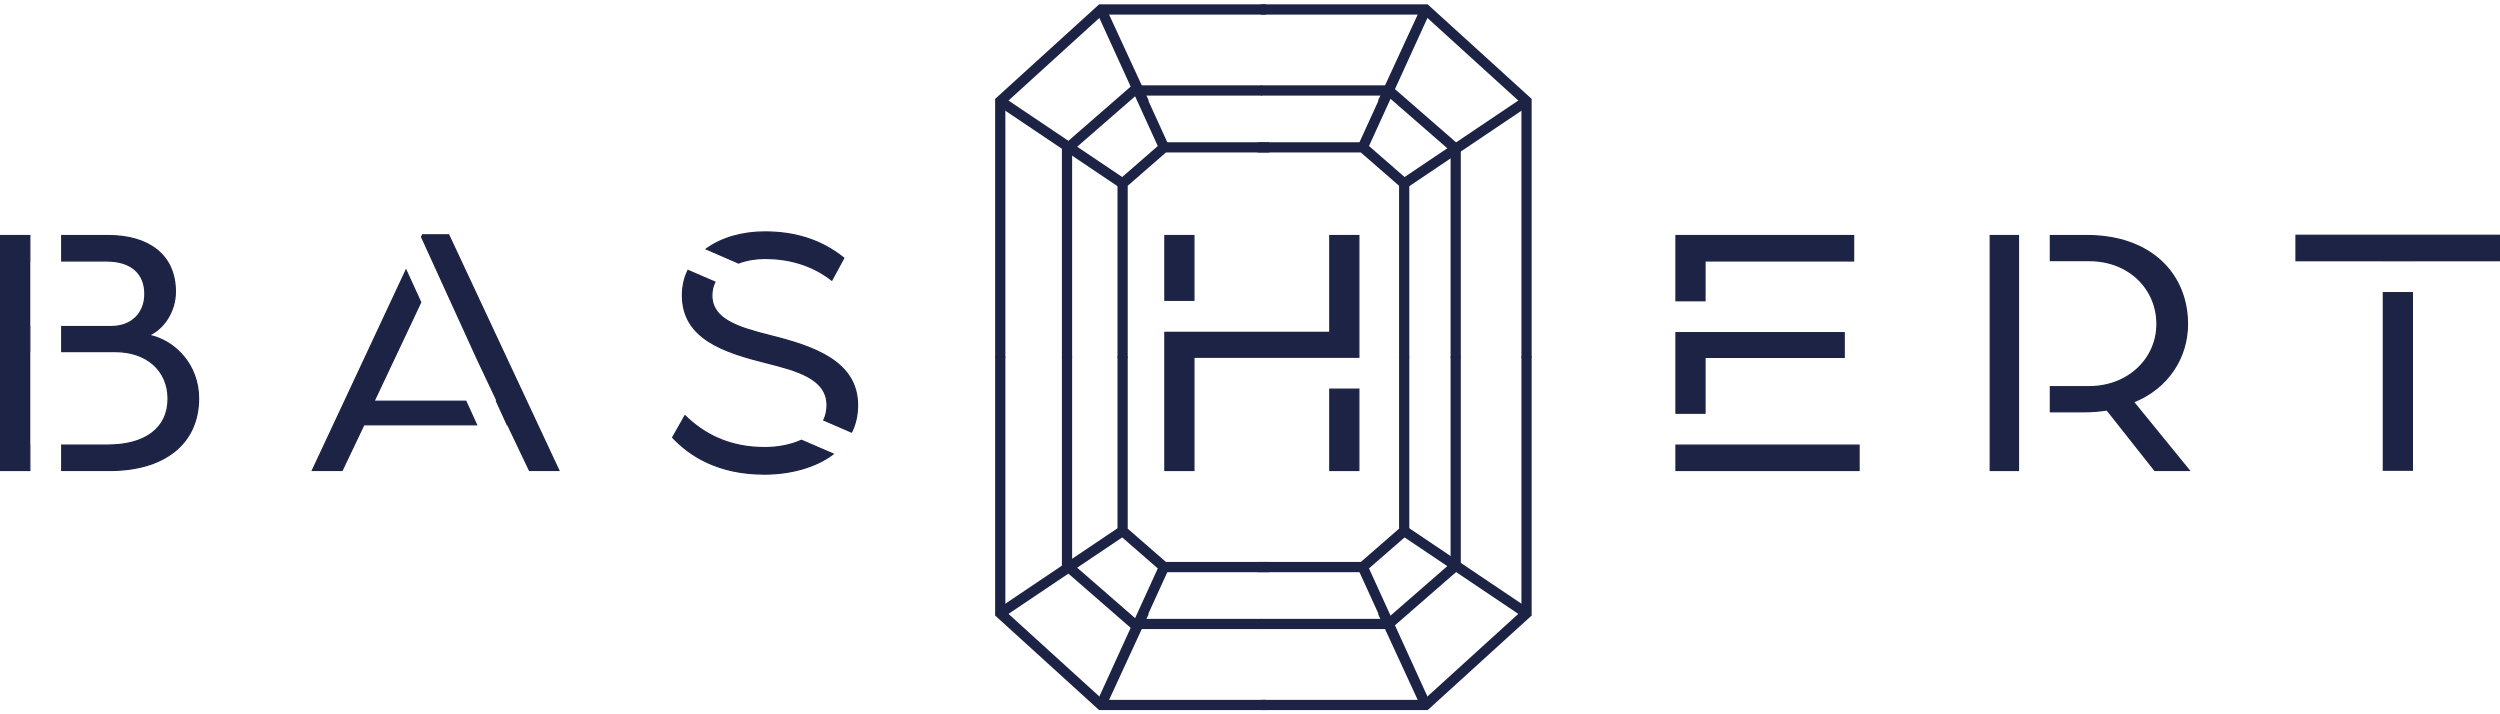 <svg viewBox="0 0 1956.1 559" height="559" width="1956.1" xmlns="http://www.w3.org/2000/svg" data-name="Layer 1" id="a">
  <g>
    <g>
      <polyline stroke-width="8" stroke-miterlimit="10" stroke="#1c2345" fill="none" points="986.5 7.399 1115.514 7.399 1194.425 79.146 1194.425 280"></polyline>
      <polyline stroke-width="8" stroke-miterlimit="10" stroke="#1c2345" fill="none" points="986.5 70.791 1086.591 70.791 1138.992 116.429 1138.992 280"></polyline>
      <polyline stroke-width="8" stroke-miterlimit="10" stroke="#1c2345" fill="none" points="987.368 70.791 887.277 70.791 834.876 116.429 834.876 280"></polyline>
      <polyline stroke-width="8" stroke-miterlimit="10" stroke="#1c2345" fill="none" points="984.026 115.311 1066.278 115.311 1098.689 143.536 1098.689 280"></polyline>
      <polyline stroke-width="8" stroke-miterlimit="10" stroke="#1c2345" fill="none" points="1081.864 80.319 1115.514 7.399 1066.278 115.311"></polyline>
      <line stroke-width="8" stroke-miterlimit="10" stroke="#1c2345" fill="none" y2="143.536" x2="1098.689" y1="79.146" x1="1194.425"></line>
      <polyline stroke-width="8" stroke-miterlimit="10" stroke="#1c2345" fill="none" points="990.558 7.399 861.544 7.399 782.633 79.146 782.633 280"></polyline>
      <polyline stroke-width="8" stroke-miterlimit="10" stroke="#1c2345" fill="none" points="993.032 115.311 910.78 115.311 878.369 143.536 878.369 280"></polyline>
      <polyline stroke-width="8" stroke-miterlimit="10" stroke="#1c2345" fill="none" points="895.195 80.319 861.544 7.399 910.78 115.311"></polyline>
      <line stroke-width="8" stroke-miterlimit="10" stroke="#1c2345" fill="none" y2="143.536" x2="878.369" y1="79.146" x1="782.633"></line>
    </g>
    <g>
      <polyline stroke-width="8" stroke-miterlimit="10" stroke="#1c2345" fill="none" points="986.5 551.601 1115.514 551.601 1194.425 479.854 1194.425 279"></polyline>
      <polyline stroke-width="8" stroke-miterlimit="10" stroke="#1c2345" fill="none" points="986.5 488.209 1086.591 488.209 1138.992 442.571 1138.992 279"></polyline>
      <polyline stroke-width="8" stroke-miterlimit="10" stroke="#1c2345" fill="none" points="987.368 488.209 887.277 488.209 834.876 442.571 834.876 279"></polyline>
      <polyline stroke-width="8" stroke-miterlimit="10" stroke="#1c2345" fill="none" points="984.026 443.689 1066.278 443.689 1098.689 415.464 1098.689 279"></polyline>
      <polyline stroke-width="8" stroke-miterlimit="10" stroke="#1c2345" fill="none" points="1081.864 478.681 1115.514 551.601 1066.278 443.689"></polyline>
      <line stroke-width="8" stroke-miterlimit="10" stroke="#1c2345" fill="none" y2="415.464" x2="1098.689" y1="479.854" x1="1194.425"></line>
      <polyline stroke-width="8" stroke-miterlimit="10" stroke="#1c2345" fill="none" points="990.558 551.601 861.544 551.601 782.633 479.854 782.633 279"></polyline>
      <polyline stroke-width="8" stroke-miterlimit="10" stroke="#1c2345" fill="none" points="993.032 443.689 910.78 443.689 878.369 415.464 878.369 279"></polyline>
      <polyline stroke-width="8" stroke-miterlimit="10" stroke="#1c2345" fill="none" points="895.195 478.681 861.544 551.601 910.78 443.689"></polyline>
      <line stroke-width="8" stroke-miterlimit="10" stroke="#1c2345" fill="none" y2="479.854" x2="782.633" y1="415.464" x1="878.369"></line>
    </g>
  </g>
  <g>
    <polygon stroke-miterlimit="10" stroke="#1c2345" fill="#1c2345" points="23.315 348.249 23.189 348.249 23.189 275.077 23.315 275.077 23.315 255.507 23.189 255.507 23.189 204.173 23.315 204.173 23.315 184.32 .5 184.32 .5 368.103 23.315 368.103 23.315 348.249"></polygon>
    <path stroke-miterlimit="10" stroke="#1c2345" fill="#1c2345" d="M116.499,262.314c11.628-5.105,20.704-18.718,20.704-34.034,0-29.496-21.838-43.96-52.469-43.96H48.315v19.853h35.001c19.286,0,30.063,9.643,30.063,25.809,0,14.748-9.927,25.525-26.376,25.525H48.315v19.569h41.808c24.674,0,41.408,14.749,41.408,36.87,0,23.54-18.435,36.303-47.08,36.303H48.315v19.854h37.553c41.975,0,69.486-20.42,69.486-56.439,0-25.809-18.151-45.095-38.855-49.349Z"></path>
  </g>
  <g>
    <rect stroke-miterlimit="10" stroke="#1c2345" fill="#1c2345" height="183.783" width="22.061" y="184.32" x="1557.254"></rect>
    <path stroke-miterlimit="10" stroke="#1c2345" fill="#1c2345" d="M1669.283,314.499c26.943-10.777,42.259-34.601,42.259-60.977,0-38.288-27.795-69.202-78.846-69.202h-28.381v19.569h30.366c31.198,0,53.036,22.122,53.036,49.633,0,26.943-22.122,49.066-53.319,49.066h-30.083v19.569h26.396c6.24,0,13.047-.567,17.868-1.418l37.438,47.363h26.943l-43.677-53.604Z"></path>
  </g>
  <g>
    <rect stroke-miterlimit="10" stroke="#1c2345" fill="#1c2345" height="138.891" width="22.689" y="229" x="1864.843"></rect>
    <polygon stroke-miterlimit="10" stroke="#1c2345" fill="#1c2345" points="1864.843 204 1887.533 204 1887.533 203.962 1955.6 203.962 1955.6 184.109 1796.493 184.109 1796.493 203.962 1864.843 203.962 1864.843 204"></polygon>
  </g>
  <g>
    <polygon stroke-miterlimit="10" stroke="#1c2345" fill="#1c2345" points="1442.957 279.615 1442.957 260.3 1311.359 260.3 1311.359 323.3 1334.048 323.3 1334.048 279.615 1442.957 279.615"></polygon>
    <polygon stroke-miterlimit="10" stroke="#1c2345" fill="#1c2345" points="1334.048 235.3 1334.048 204.173 1450.331 204.173 1450.331 184.32 1311.359 184.32 1311.359 235.3 1334.048 235.3"></polygon>
    <rect stroke-miterlimit="10" stroke="#1c2345" fill="#1c2345" height="19.803" width="143.226" y="348.3" x="1311.359"></rect>
  </g>
  <g>
    <rect stroke-miterlimit="10" stroke="#1c2345" fill="#1c2345" height="50.617" width="22.689" y="184.32" x="911.467"></rect>
    <polygon stroke-miterlimit="10" stroke="#1c2345" fill="#1c2345" points="934.69 279.5 1063.201 279.5 1063.201 184.32 1040.512 184.32 1040.512 260.045 1040.009 260.045 1040.009 260.063 911.467 260.063 911.467 368.103 934.156 368.103 934.156 279.615 934.69 279.615 934.69 279.5"></polygon>
    <rect stroke-miterlimit="10" stroke="#1c2345" fill="#1c2345" height="63.603" width="22.688" y="304.5" x="1040.512"></rect>
  </g>
  <g>
    <path stroke-miterlimit="10" stroke="#1c2345" fill="#1c2345" d="M340.808,209.343c.01-.02,.022-.047,.031-.065,.249,.497,.783,1.73,1.532,3.492l30.777,67.479,15.906,33.682h-.543l8.408,18.436h.36l17.017,35.735h22.973l-86.219-184.35h-20.42l-.755,1.615,10.935,23.975Z"></path>
    <path stroke-miterlimit="10" stroke="#1c2345" fill="#1c2345" d="M364.465,313.932h-71.841l33.75-71.471c.925-1.93,1.855-3.935,2.774-5.961l-11.449-25.103-73.29,156.706h23.256l17.017-35.735h88.19l-8.408-18.436Z"></path>
  </g>
  <g>
    <path stroke-miterlimit="10" stroke="#1c2345" fill="#1c2345" d="M602.615,262.598c-24.674-6.239-45.662-12.479-45.662-31.481,0-3.91,.858-7.379,2.364-10.439l-21-9.081c-2.777,5.706-4.338,12.212-4.338,19.52,0,34.034,32.899,44.528,65.799,52.753,23.54,5.956,47.364,12.195,47.364,33.183,0,4.323-.911,8.201-2.543,11.65l21.694,9.381c2.978-6.089,4.673-13.075,4.673-21.031,0-34.317-34.317-45.946-68.352-54.454Z"></path>
    <path stroke-miterlimit="10" stroke="#1c2345" fill="#1c2345" d="M577.845,205.754c6.602-2.428,13.897-3.566,20.516-3.566,17.584,0,36.019,4.254,52.469,17.017l9.359-17.3c-18.435-14.748-39.139-20.42-61.828-20.42-17.016,0-33.641,4.488-45.739,13.363l25.223,10.907Z"></path>
    <path stroke-miterlimit="10" stroke="#1c2345" fill="#1c2345" d="M627.12,344.51c-8.489,3.853-18.721,5.724-28.759,5.724-27.794,0-47.647-10.493-62.396-24.958l-9.643,17.018c13.33,14.181,35.452,28.645,71.755,28.645,19.425,0,39.617-4.944,53.813-15.717l-24.77-10.711Z"></path>
  </g>
</svg>